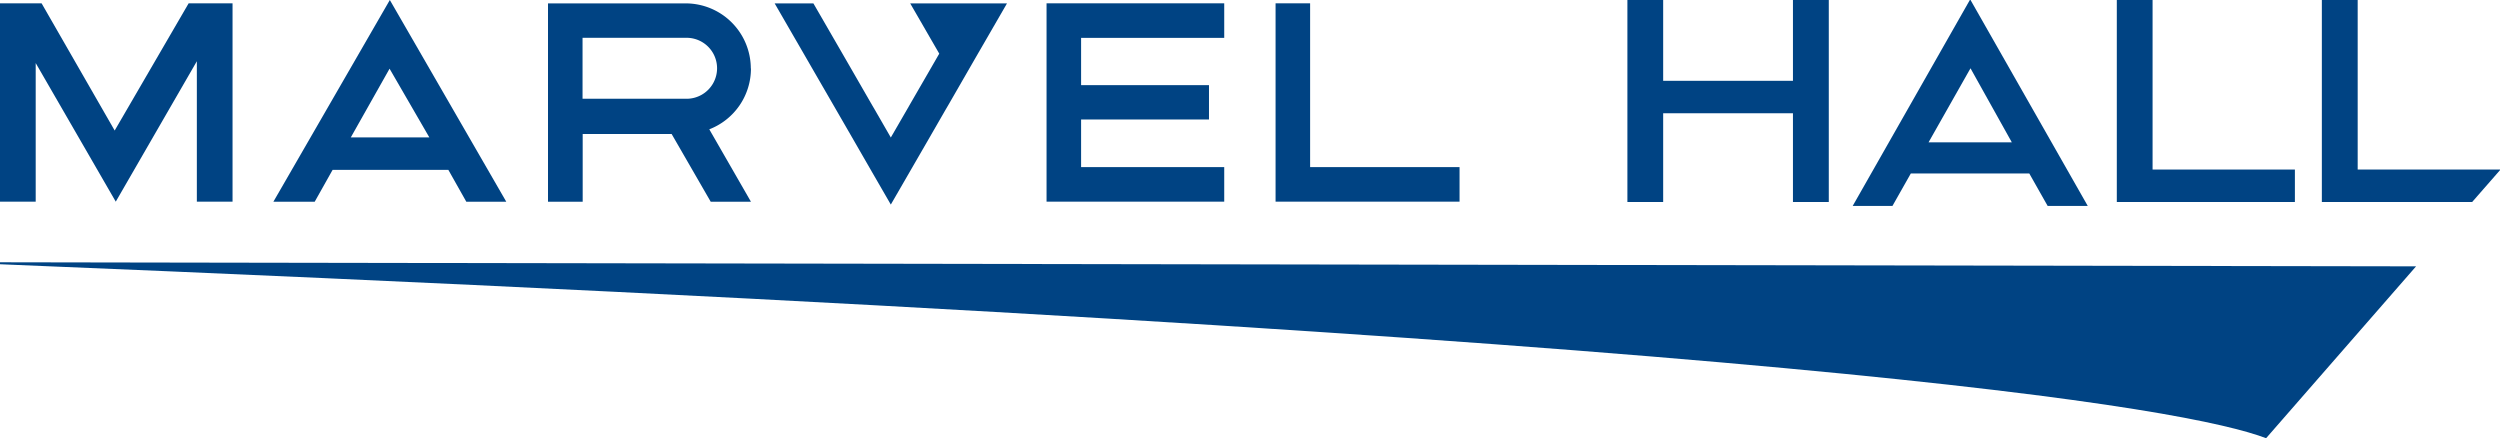 <?xml version="1.0" encoding="UTF-8"?> <svg xmlns="http://www.w3.org/2000/svg" id="Слой_1" data-name="Слой 1" viewBox="0 0 369.07 64.68"> <defs> <style>.cls-1{fill:#004383;}</style> </defs> <title>Marvel_Hall_logo</title> <polygon class="cls-1" points="364.96 29.82 342.77 29.82 342.77 0 348.06 0 348.06 25.03 369.07 25.03 369.07 25.12 364.96 29.82"></polygon> <path class="cls-1" d="M113.1,427.61v-.29l356.68.6-22.14,25.37c-11.28-4.29-66.71-14.73-334.54-25.68" transform="translate(-113.1 -388.6)"></path> <polygon class="cls-1" points="154.5 29.77 180.73 29.77 180.73 24.67 159.6 24.67 159.6 17.64 178.48 17.64 178.48 12.57 159.6 12.57 159.6 5.59 180.73 5.59 180.73 0.49 154.5 0.49 154.5 29.77"></polygon> <path class="cls-1" d="M223.94,398.72a9.62,9.62,0,0,0-9.63-9.62H194v29.28h5.12v-10h13.13l5.77,10h5.94l-6.15-10.69a9.61,9.61,0,0,0,6.15-9m-9.48,4.49H199.1v-9h15.36a4.5,4.5,0,0,1,0,9Z" transform="translate(-113.1 -388.6)"></path> <polygon class="cls-1" points="193.41 24.67 193.41 0.49 188.31 0.49 188.31 29.77 215.47 29.77 215.47 24.67 193.41 24.67"></polygon> <polygon class="cls-1" points="16.93 19.27 6.14 0.49 0 0.49 0 29.77 5.27 29.77 5.27 9.31 17.09 29.77 29.06 9.04 29.06 29.77 34.33 29.77 34.33 0.49 27.85 0.49 16.93 19.27"></polygon> <polygon class="cls-1" points="137.23 0.5 137.23 0.5 134.37 0.5 135.8 2.97 137.23 5.45 138.66 7.92 138.51 8.18 137.23 10.4 134.37 15.35 133.94 16.1 131.51 20.3 129.09 16.1 128.65 15.35 125.8 10.4 124.08 7.42 122.94 5.45 121.26 2.54 120.08 0.5 114.36 0.5 115.54 2.54 117.22 5.45 118.36 7.42 120.08 10.4 122.94 15.35 123.79 16.82 125.8 20.3 128.65 25.25 131.51 30.2 134.37 25.25 137.23 20.3 139.65 16.1 140.09 15.35 142.94 10.4 144.22 8.18 145.8 5.45 148.66 0.5 142.94 0.5 137.23 0.5"></polygon> <path class="cls-1" d="M153.46,418.38h6.1l2.64-4.7h17.09l2.65,4.7h5.9L170.65,388.6Zm11.43-9.5,5.72-10.14,5.87,10.14Z" transform="translate(-113.1 -388.6)"></path> <polygon class="cls-1" points="245.53 29.82 240.25 29.82 240.25 0 245.53 0 245.53 11.93 264.69 11.93 264.69 0 269.98 0 269.98 29.82 264.69 29.82 264.69 16.72 245.53 16.72 245.53 29.82"></polygon> <path class="cls-1" d="M392.48,419h-5.87l17.3-30.41H404L421.31,419h-5.92l-2.71-4.79H395.19ZM404,398.68l-6.19,10.93H410.1Z" transform="translate(-113.1 -388.6)"></path> <polygon class="cls-1" points="338.79 29.82 312.5 29.82 312.5 0 317.78 0 317.78 25.03 338.79 25.03 338.79 29.82"></polygon> </svg> 
